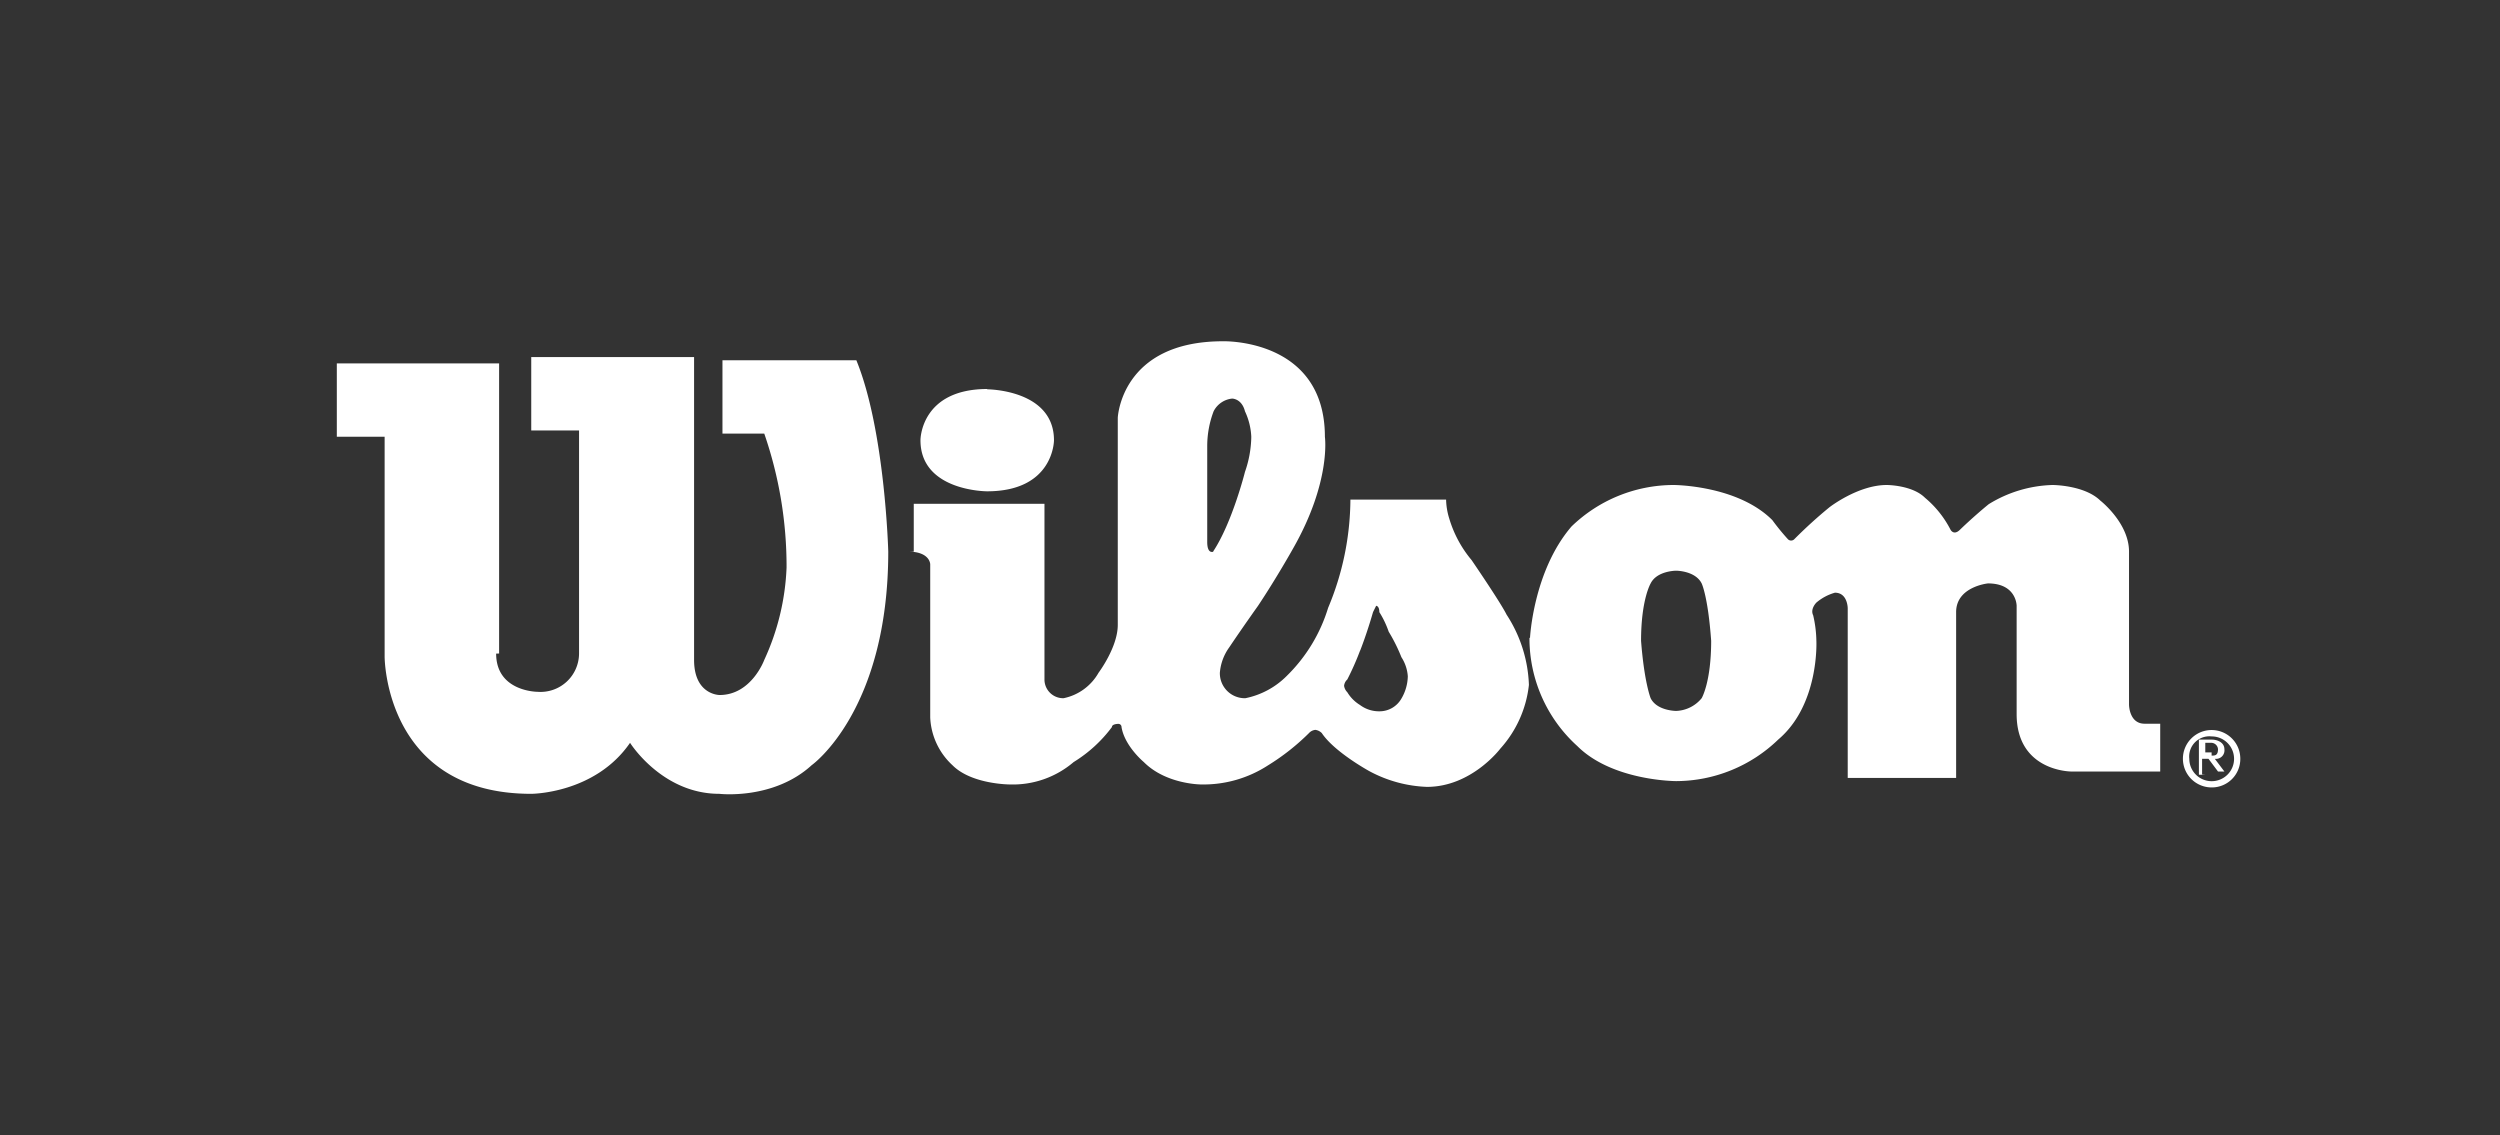 <svg xmlns="http://www.w3.org/2000/svg" viewBox="0 0 320.57 145.6"><rect x="0" y="0" width="320.57" height="145.6" fill="#333333" stroke="none"/><defs><style>.cls-1{fill:#fff;}.cls-2{fill:none;}</style></defs><g id="Layer_2" data-name="Layer 2"><g id="Layer_1-2" data-name="Layer 1"><path id="Wilson--Logo" class="cls-1" d="M63.62,83.81c0,4.9,5.32,4.9,5.32,4.9a4.94,4.94,0,0,0,5.31-4.9V55.2H68.12V45.79H89V84.62c0,4.5,3.27,4.5,3.27,4.5,4.09,0,5.73-4.5,5.73-4.5a31.12,31.12,0,0,0,2.86-11.85A52.19,52.19,0,0,0,98,55.6H92.64V46.2h17.17c3.68,9,4.09,24.53,4.09,24.53,0,20.43-9.81,27.38-9.81,27.38-4.91,4.5-11.86,3.68-11.86,3.68-7.35,0-11.44-6.54-11.44-6.54-4.5,6.54-12.67,6.54-12.67,6.54-18.8,0-18.8-17.57-18.8-17.57V56H43.19v-9.4H64v37.2Zm63-33.93c-8.59,0-8.59,6.54-8.59,6.54C118,63,126.57,63,126.57,63c8.58,0,8.58-6.54,8.58-6.54,0-6.54-8.58-6.54-8.58-6.54Zm29,20.85s-.82.41-.82-1.23V57.24a12.58,12.58,0,0,1,.82-4.5A3,3,0,0,1,158,51.11s1.23,0,1.64,1.63a8.55,8.55,0,0,1,.81,3.27,14.14,14.14,0,0,1-.81,4.5s-1.64,6.54-4.09,10.22Zm18.8,12.67s.82-2.05,1.64-4.91l.4-.81s.41,0,.41.81A12.11,12.11,0,0,1,178.07,81a21.76,21.76,0,0,1,1.63,3.27,5.14,5.14,0,0,1,.82,2.45,5.85,5.85,0,0,1-.82,2.86,3.23,3.23,0,0,1-2.86,1.63,4.06,4.06,0,0,1-2.45-.81,4.84,4.84,0,0,1-1.63-1.64,1.43,1.43,0,0,1-.41-.82,1.26,1.26,0,0,1,.41-.81,35.19,35.19,0,0,0,1.63-3.68Zm-58-12.67c2.86,0,2.86,1.63,2.86,1.63V92a8.84,8.84,0,0,0,2.86,6.13c2.45,2.46,7.36,2.46,7.36,2.46a12,12,0,0,0,8.17-2.87,17.64,17.64,0,0,0,4.91-4.49c0-.41.82-.41.82-.41a.4.4,0,0,1,.41.41c.4,2.45,2.86,4.49,2.86,4.49,2.86,2.87,7.35,2.87,7.35,2.87a15.22,15.22,0,0,0,8.59-2.46A28.9,28.9,0,0,0,167.85,94a1.27,1.27,0,0,1,.82-.41,1.43,1.43,0,0,1,.82.41c1.63,2.45,6.13,4.9,6.13,4.9a16.82,16.82,0,0,0,7.35,2c5.73,0,9.41-4.9,9.41-4.9a14.56,14.56,0,0,0,3.67-8.18,17.58,17.58,0,0,0-2.86-9c-.81-1.63-4.49-7-4.49-7a14.91,14.91,0,0,1-2.86-5.31,8.74,8.74,0,0,1-.41-2.45H173.16a36.32,36.32,0,0,1-2.86,13.89A20.61,20.61,0,0,1,165,86.67a10.37,10.37,0,0,1-5.31,2.86,3.2,3.2,0,0,1-3.27-3.27A6.44,6.44,0,0,1,157.63,83c1.64-2.45,3.68-5.31,3.68-5.31,2.45-3.68,4.5-7.36,4.5-7.36,4.9-8.59,4.08-14.31,4.08-14.31,0-12.67-13.08-12.26-13.08-12.26-13.07,0-13.48,9.81-13.48,9.81V80.13c0,2.86-2.46,6.13-2.46,6.13a6.7,6.7,0,0,1-4.49,3.27,2.4,2.4,0,0,1-2.45-2.45V64.6H117.17v6.13Zm98.51,20.43s-2.46,0-3.27-1.63c0,0-.82-2-1.23-7.36h0c0-5.31,1.23-7.36,1.23-7.36.81-1.63,3.27-1.63,3.27-1.63h0s2.45,0,3.27,1.63c0,0,.81,1.64,1.22,7.36h0c0,5.32-1.22,7.36-1.22,7.36a4.43,4.43,0,0,1-3.27,1.63Zm-18.81-9.4a18.62,18.62,0,0,0,6.13,13.9c4.5,4.5,12.68,4.5,12.68,4.5a18.89,18.89,0,0,0,13.08-5.32c5.31-4.49,4.9-12.67,4.9-12.67a15.48,15.48,0,0,0-.41-3.27c-.41-.82.41-1.63.41-1.63A6.32,6.32,0,0,1,235.29,76c1.64,0,1.64,2,1.64,2V99.75h13.9V78.49c0-3.27,4.08-3.68,4.08-3.68,3.68,0,3.68,2.87,3.68,2.87V91.57c0,7.36,7,7.36,7,7.36H277V92.8h-2c-2,0-2-2.45-2-2.45V70.73c0-3.68-3.68-6.54-3.68-6.54-2.05-2-6.13-2-6.13-2a16.4,16.4,0,0,0-8.18,2.46c-2,1.63-3.68,3.27-3.68,3.27-.81.81-1.22,0-1.22,0a13.12,13.12,0,0,0-3.27-4.09c-1.64-1.64-4.91-1.64-4.91-1.64-3.68,0-7.35,2.86-7.35,2.86a59.91,59.91,0,0,0-4.5,4.09.57.57,0,0,1-.82,0,29.78,29.78,0,0,1-2-2.45c-4.5-4.5-12.67-4.5-12.67-4.5a18.87,18.87,0,0,0-13.08,5.32c-4.91,5.72-5.32,14.3-5.32,14.3Zm87.47,15.13c.41,0,.82,0,.82-.82a.88.88,0,0,0-.82-.82h-.81v1.23h.81Zm-.81,2.45h-.82v-4.5h1.63c.82,0,1.64.41,1.64,1.23a1.09,1.09,0,0,1-1.23,1.23l1.23,1.63h-.82l-1.22-1.63h-.82v2Zm.81,1.63a3.68,3.68,0,1,1,3.68-3.67,3.65,3.65,0,0,1-3.68,3.67Zm-2.86-3.67a2.87,2.87,0,1,0,2.86-2.87,2.59,2.59,0,0,0-2.86,2.87Z"/><rect class="cls-2" width="320.57" height="145.6"/></g></g></svg>